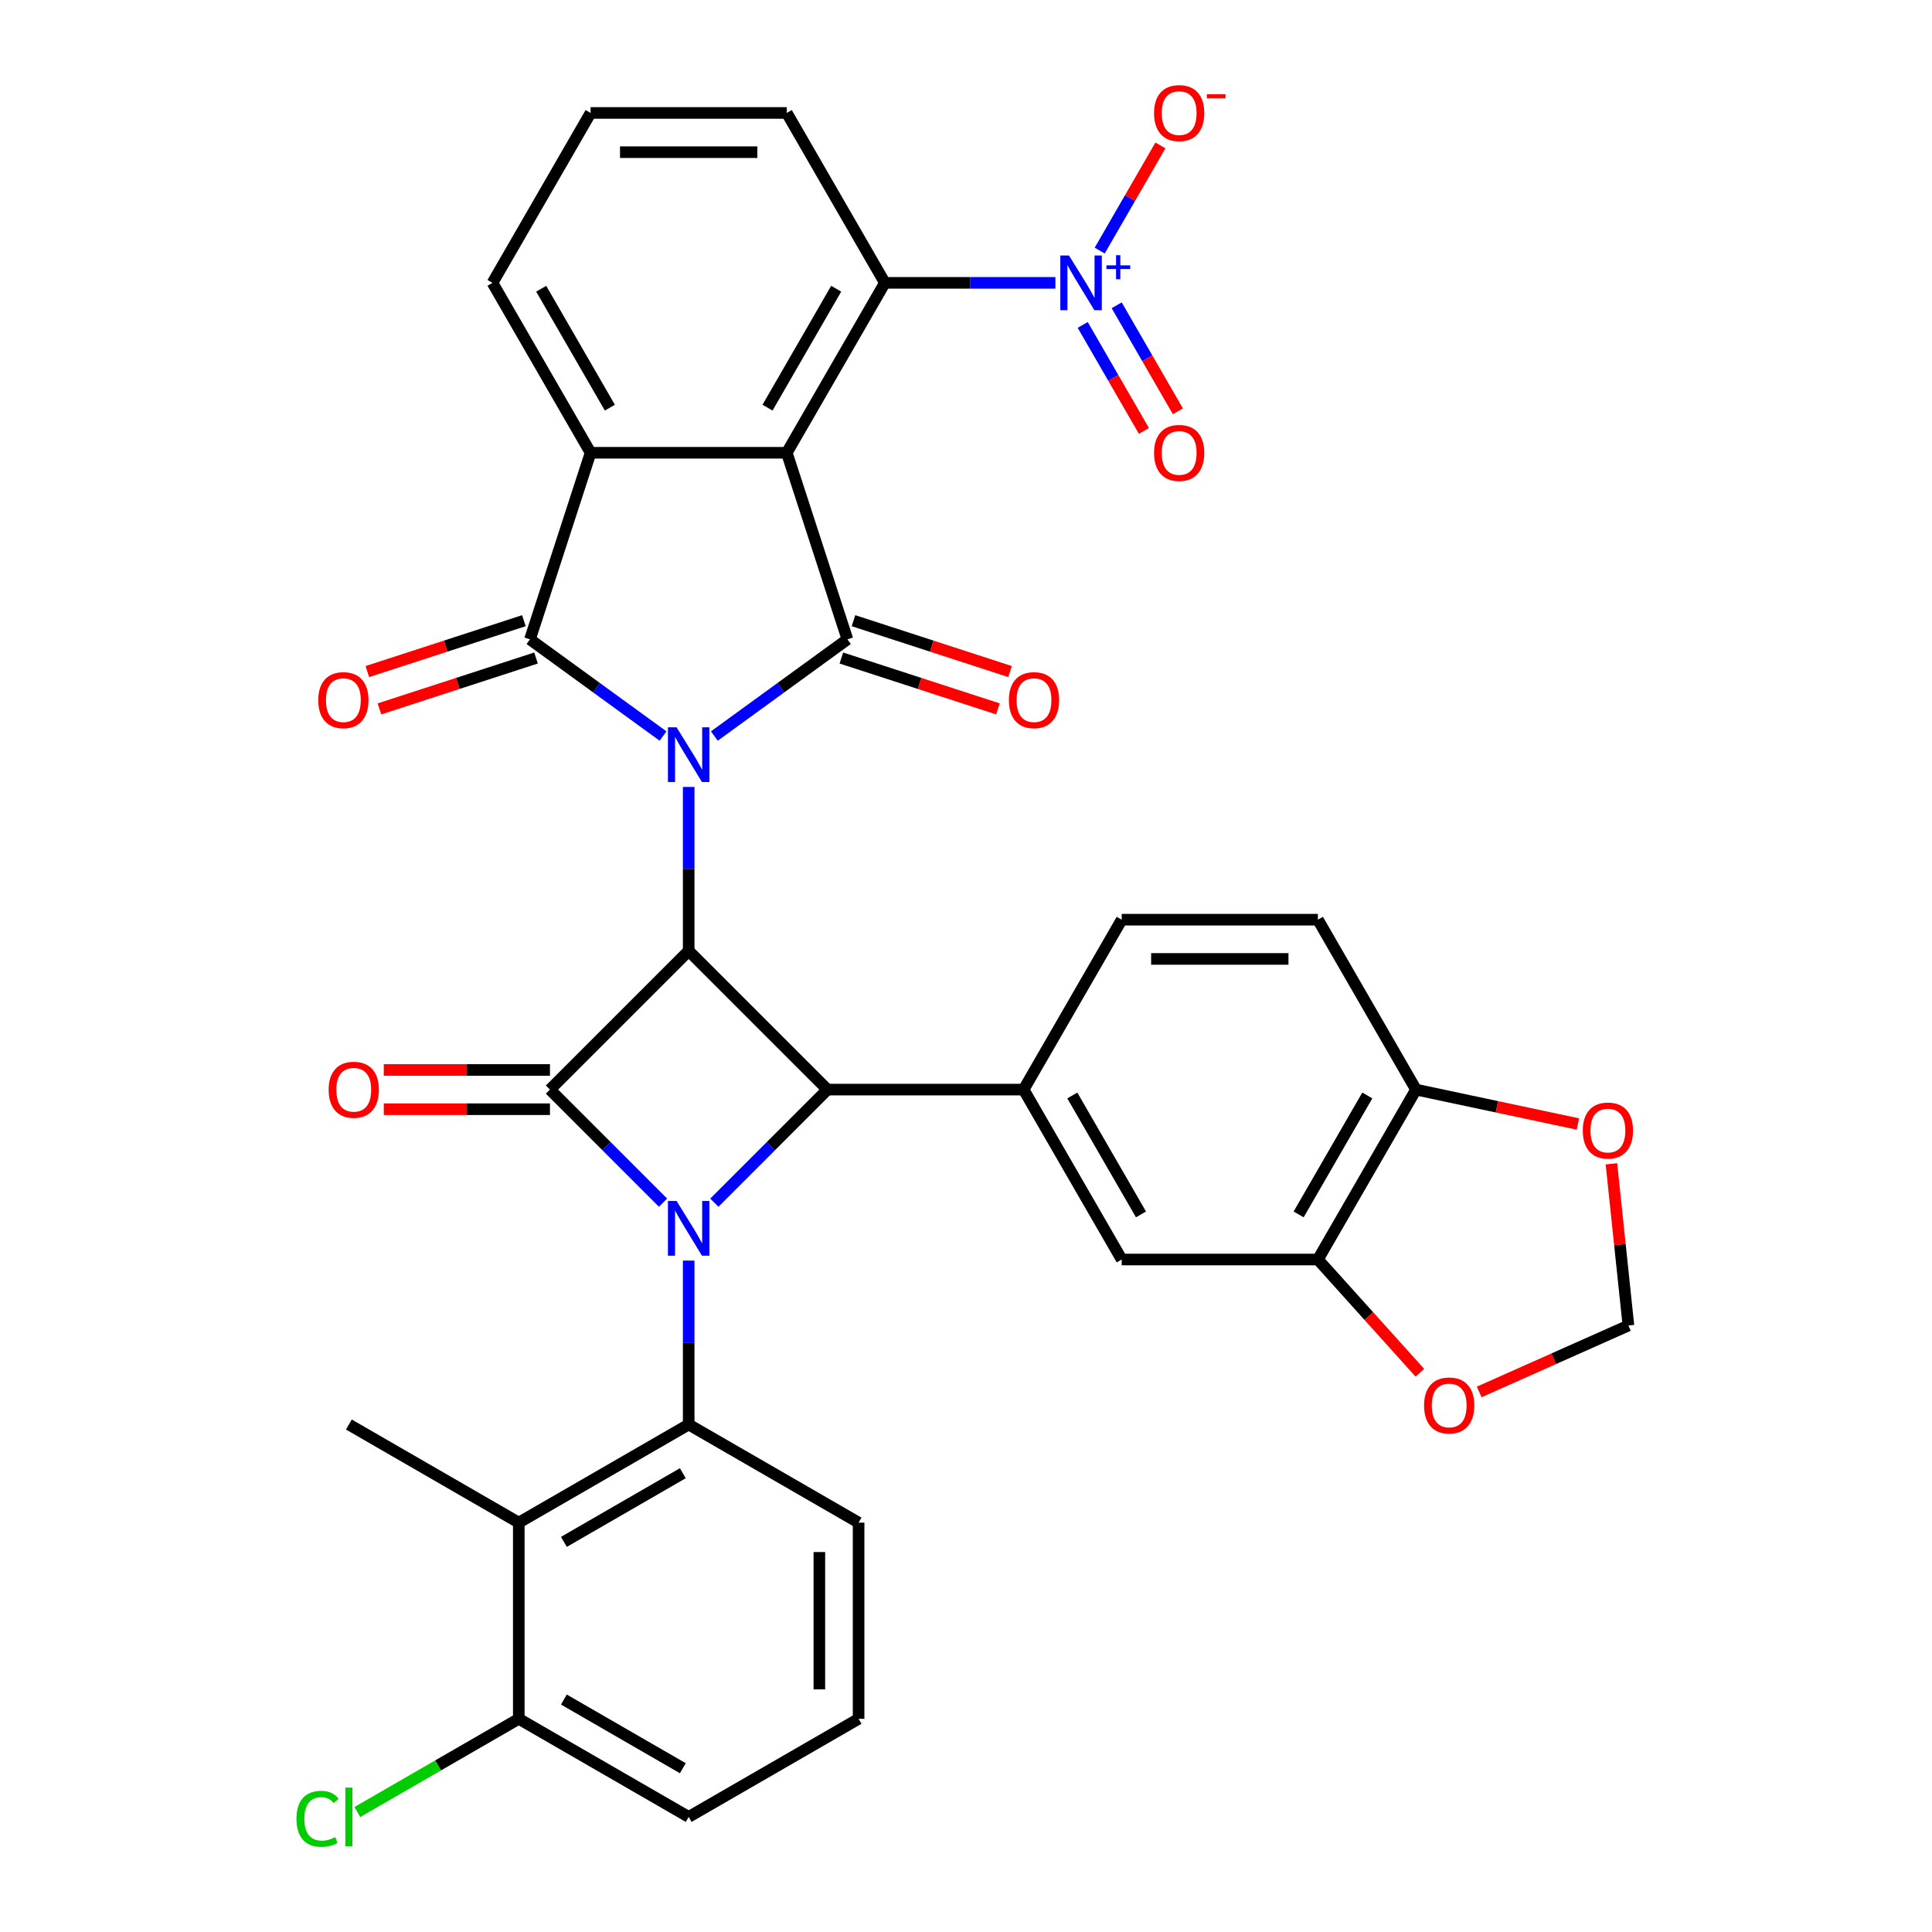 <?xml version='1.0' encoding='iso-8859-1'?>
<svg version='1.1' baseProfile='full'
              xmlns='http://www.w3.org/2000/svg'
                      xmlns:rdkit='http://www.rdkit.org/xml'
                      xmlns:xlink='http://www.w3.org/1999/xlink'
                  xml:space='preserve'
width='1000px' height='1000px' viewBox='0 0 1000 1000'>
<!-- END OF HEADER -->
<rect style='opacity:1.0;fill:#FFFFFF;stroke:none' width='1000' height='1000' x='0' y='0'> </rect>
<path class='bond-0' d='M 356.464,407.318 L 356.464,449.743' style='fill:none;fill-rule:evenodd;stroke:#0000FF;stroke-width:6px;stroke-linecap:butt;stroke-linejoin:miter;stroke-opacity:1' />
<path class='bond-0' d='M 356.464,449.743 L 356.464,492.169' style='fill:none;fill-rule:evenodd;stroke:#000000;stroke-width:6px;stroke-linecap:butt;stroke-linejoin:miter;stroke-opacity:1' />
<path class='bond-2' d='M 369.743,380.972 L 404.181,355.951' style='fill:none;fill-rule:evenodd;stroke:#0000FF;stroke-width:6px;stroke-linecap:butt;stroke-linejoin:miter;stroke-opacity:1' />
<path class='bond-2' d='M 404.181,355.951 L 438.62,330.93' style='fill:none;fill-rule:evenodd;stroke:#000000;stroke-width:6px;stroke-linecap:butt;stroke-linejoin:miter;stroke-opacity:1' />
<path class='bond-5' d='M 343.186,380.972 L 308.747,355.951' style='fill:none;fill-rule:evenodd;stroke:#0000FF;stroke-width:6px;stroke-linecap:butt;stroke-linejoin:miter;stroke-opacity:1' />
<path class='bond-5' d='M 308.747,355.951 L 274.309,330.93' style='fill:none;fill-rule:evenodd;stroke:#000000;stroke-width:6px;stroke-linecap:butt;stroke-linejoin:miter;stroke-opacity:1' />
<path class='bond-4' d='M 356.464,492.169 L 284.658,563.975' style='fill:none;fill-rule:evenodd;stroke:#000000;stroke-width:6px;stroke-linecap:butt;stroke-linejoin:miter;stroke-opacity:1' />
<path class='bond-6' d='M 356.464,492.169 L 428.271,563.975' style='fill:none;fill-rule:evenodd;stroke:#000000;stroke-width:6px;stroke-linecap:butt;stroke-linejoin:miter;stroke-opacity:1' />
<path class='bond-1' d='M 369.743,622.503 L 399.007,593.239' style='fill:none;fill-rule:evenodd;stroke:#0000FF;stroke-width:6px;stroke-linecap:butt;stroke-linejoin:miter;stroke-opacity:1' />
<path class='bond-1' d='M 399.007,593.239 L 428.271,563.975' style='fill:none;fill-rule:evenodd;stroke:#000000;stroke-width:6px;stroke-linecap:butt;stroke-linejoin:miter;stroke-opacity:1' />
<path class='bond-8' d='M 356.464,652.48 L 356.464,694.906' style='fill:none;fill-rule:evenodd;stroke:#0000FF;stroke-width:6px;stroke-linecap:butt;stroke-linejoin:miter;stroke-opacity:1' />
<path class='bond-8' d='M 356.464,694.906 L 356.464,737.331' style='fill:none;fill-rule:evenodd;stroke:#000000;stroke-width:6px;stroke-linecap:butt;stroke-linejoin:miter;stroke-opacity:1' />
<path class='bond-36' d='M 343.186,622.503 L 313.922,593.239' style='fill:none;fill-rule:evenodd;stroke:#0000FF;stroke-width:6px;stroke-linecap:butt;stroke-linejoin:miter;stroke-opacity:1' />
<path class='bond-36' d='M 313.922,593.239 L 284.658,563.975' style='fill:none;fill-rule:evenodd;stroke:#000000;stroke-width:6px;stroke-linecap:butt;stroke-linejoin:miter;stroke-opacity:1' />
<path class='bond-3' d='M 438.62,330.93 L 407.239,234.351' style='fill:none;fill-rule:evenodd;stroke:#000000;stroke-width:6px;stroke-linecap:butt;stroke-linejoin:miter;stroke-opacity:1' />
<path class='bond-15' d='M 435.482,340.588 L 476.002,353.754' style='fill:none;fill-rule:evenodd;stroke:#000000;stroke-width:6px;stroke-linecap:butt;stroke-linejoin:miter;stroke-opacity:1' />
<path class='bond-15' d='M 476.002,353.754 L 516.522,366.92' style='fill:none;fill-rule:evenodd;stroke:#FF0000;stroke-width:6px;stroke-linecap:butt;stroke-linejoin:miter;stroke-opacity:1' />
<path class='bond-15' d='M 441.758,321.272 L 482.278,334.438' style='fill:none;fill-rule:evenodd;stroke:#000000;stroke-width:6px;stroke-linecap:butt;stroke-linejoin:miter;stroke-opacity:1' />
<path class='bond-15' d='M 482.278,334.438 L 522.798,347.604' style='fill:none;fill-rule:evenodd;stroke:#FF0000;stroke-width:6px;stroke-linecap:butt;stroke-linejoin:miter;stroke-opacity:1' />
<path class='bond-10' d='M 407.239,234.351 L 458.014,146.406' style='fill:none;fill-rule:evenodd;stroke:#000000;stroke-width:6px;stroke-linecap:butt;stroke-linejoin:miter;stroke-opacity:1' />
<path class='bond-10' d='M 397.266,211.004 L 432.809,149.443' style='fill:none;fill-rule:evenodd;stroke:#000000;stroke-width:6px;stroke-linecap:butt;stroke-linejoin:miter;stroke-opacity:1' />
<path class='bond-35' d='M 407.239,234.351 L 305.69,234.351' style='fill:none;fill-rule:evenodd;stroke:#000000;stroke-width:6px;stroke-linecap:butt;stroke-linejoin:miter;stroke-opacity:1' />
<path class='bond-16' d='M 284.658,553.82 L 241.653,553.82' style='fill:none;fill-rule:evenodd;stroke:#000000;stroke-width:6px;stroke-linecap:butt;stroke-linejoin:miter;stroke-opacity:1' />
<path class='bond-16' d='M 241.653,553.82 L 198.647,553.82' style='fill:none;fill-rule:evenodd;stroke:#FF0000;stroke-width:6px;stroke-linecap:butt;stroke-linejoin:miter;stroke-opacity:1' />
<path class='bond-16' d='M 284.658,574.13 L 241.653,574.13' style='fill:none;fill-rule:evenodd;stroke:#000000;stroke-width:6px;stroke-linecap:butt;stroke-linejoin:miter;stroke-opacity:1' />
<path class='bond-16' d='M 241.653,574.13 L 198.647,574.13' style='fill:none;fill-rule:evenodd;stroke:#FF0000;stroke-width:6px;stroke-linecap:butt;stroke-linejoin:miter;stroke-opacity:1' />
<path class='bond-7' d='M 274.309,330.93 L 305.69,234.351' style='fill:none;fill-rule:evenodd;stroke:#000000;stroke-width:6px;stroke-linecap:butt;stroke-linejoin:miter;stroke-opacity:1' />
<path class='bond-17' d='M 271.171,321.272 L 230.651,334.438' style='fill:none;fill-rule:evenodd;stroke:#000000;stroke-width:6px;stroke-linecap:butt;stroke-linejoin:miter;stroke-opacity:1' />
<path class='bond-17' d='M 230.651,334.438 L 190.13,347.604' style='fill:none;fill-rule:evenodd;stroke:#FF0000;stroke-width:6px;stroke-linecap:butt;stroke-linejoin:miter;stroke-opacity:1' />
<path class='bond-17' d='M 277.447,340.588 L 236.927,353.754' style='fill:none;fill-rule:evenodd;stroke:#000000;stroke-width:6px;stroke-linecap:butt;stroke-linejoin:miter;stroke-opacity:1' />
<path class='bond-17' d='M 236.927,353.754 L 196.406,366.92' style='fill:none;fill-rule:evenodd;stroke:#FF0000;stroke-width:6px;stroke-linecap:butt;stroke-linejoin:miter;stroke-opacity:1' />
<path class='bond-11' d='M 428.271,563.975 L 529.82,563.975' style='fill:none;fill-rule:evenodd;stroke:#000000;stroke-width:6px;stroke-linecap:butt;stroke-linejoin:miter;stroke-opacity:1' />
<path class='bond-27' d='M 305.69,234.351 L 254.915,146.406' style='fill:none;fill-rule:evenodd;stroke:#000000;stroke-width:6px;stroke-linecap:butt;stroke-linejoin:miter;stroke-opacity:1' />
<path class='bond-27' d='M 315.662,211.004 L 280.12,149.443' style='fill:none;fill-rule:evenodd;stroke:#000000;stroke-width:6px;stroke-linecap:butt;stroke-linejoin:miter;stroke-opacity:1' />
<path class='bond-12' d='M 356.464,737.331 L 268.52,788.106' style='fill:none;fill-rule:evenodd;stroke:#000000;stroke-width:6px;stroke-linecap:butt;stroke-linejoin:miter;stroke-opacity:1' />
<path class='bond-12' d='M 353.428,762.536 L 291.866,798.079' style='fill:none;fill-rule:evenodd;stroke:#000000;stroke-width:6px;stroke-linecap:butt;stroke-linejoin:miter;stroke-opacity:1' />
<path class='bond-28' d='M 356.464,737.331 L 444.409,788.106' style='fill:none;fill-rule:evenodd;stroke:#000000;stroke-width:6px;stroke-linecap:butt;stroke-linejoin:miter;stroke-opacity:1' />
<path class='bond-9' d='M 546.285,146.406 L 502.149,146.406' style='fill:none;fill-rule:evenodd;stroke:#0000FF;stroke-width:6px;stroke-linecap:butt;stroke-linejoin:miter;stroke-opacity:1' />
<path class='bond-9' d='M 502.149,146.406 L 458.014,146.406' style='fill:none;fill-rule:evenodd;stroke:#000000;stroke-width:6px;stroke-linecap:butt;stroke-linejoin:miter;stroke-opacity:1' />
<path class='bond-18' d='M 569.205,129.707 L 584.917,102.493' style='fill:none;fill-rule:evenodd;stroke:#0000FF;stroke-width:6px;stroke-linecap:butt;stroke-linejoin:miter;stroke-opacity:1' />
<path class='bond-18' d='M 584.917,102.493 L 600.629,75.278' style='fill:none;fill-rule:evenodd;stroke:#FF0000;stroke-width:6px;stroke-linecap:butt;stroke-linejoin:miter;stroke-opacity:1' />
<path class='bond-20' d='M 560.41,168.182 L 576.249,195.617' style='fill:none;fill-rule:evenodd;stroke:#0000FF;stroke-width:6px;stroke-linecap:butt;stroke-linejoin:miter;stroke-opacity:1' />
<path class='bond-20' d='M 576.249,195.617 L 592.089,223.051' style='fill:none;fill-rule:evenodd;stroke:#FF0000;stroke-width:6px;stroke-linecap:butt;stroke-linejoin:miter;stroke-opacity:1' />
<path class='bond-20' d='M 577.999,158.027 L 593.838,185.462' style='fill:none;fill-rule:evenodd;stroke:#0000FF;stroke-width:6px;stroke-linecap:butt;stroke-linejoin:miter;stroke-opacity:1' />
<path class='bond-20' d='M 593.838,185.462 L 609.678,212.896' style='fill:none;fill-rule:evenodd;stroke:#FF0000;stroke-width:6px;stroke-linecap:butt;stroke-linejoin:miter;stroke-opacity:1' />
<path class='bond-30' d='M 458.014,146.406 L 407.239,58.462' style='fill:none;fill-rule:evenodd;stroke:#000000;stroke-width:6px;stroke-linecap:butt;stroke-linejoin:miter;stroke-opacity:1' />
<path class='bond-13' d='M 529.82,563.975 L 580.595,651.92' style='fill:none;fill-rule:evenodd;stroke:#000000;stroke-width:6px;stroke-linecap:butt;stroke-linejoin:miter;stroke-opacity:1' />
<path class='bond-13' d='M 555.025,567.012 L 590.568,628.573' style='fill:none;fill-rule:evenodd;stroke:#000000;stroke-width:6px;stroke-linecap:butt;stroke-linejoin:miter;stroke-opacity:1' />
<path class='bond-24' d='M 529.82,563.975 L 580.595,476.031' style='fill:none;fill-rule:evenodd;stroke:#000000;stroke-width:6px;stroke-linecap:butt;stroke-linejoin:miter;stroke-opacity:1' />
<path class='bond-23' d='M 268.52,788.106 L 268.52,889.656' style='fill:none;fill-rule:evenodd;stroke:#000000;stroke-width:6px;stroke-linecap:butt;stroke-linejoin:miter;stroke-opacity:1' />
<path class='bond-31' d='M 268.52,788.106 L 180.575,737.331' style='fill:none;fill-rule:evenodd;stroke:#000000;stroke-width:6px;stroke-linecap:butt;stroke-linejoin:miter;stroke-opacity:1' />
<path class='bond-14' d='M 580.595,651.92 L 682.145,651.92' style='fill:none;fill-rule:evenodd;stroke:#000000;stroke-width:6px;stroke-linecap:butt;stroke-linejoin:miter;stroke-opacity:1' />
<path class='bond-21' d='M 682.145,651.92 L 708.53,681.223' style='fill:none;fill-rule:evenodd;stroke:#000000;stroke-width:6px;stroke-linecap:butt;stroke-linejoin:miter;stroke-opacity:1' />
<path class='bond-21' d='M 708.53,681.223 L 734.915,710.527' style='fill:none;fill-rule:evenodd;stroke:#FF0000;stroke-width:6px;stroke-linecap:butt;stroke-linejoin:miter;stroke-opacity:1' />
<path class='bond-38' d='M 682.145,651.92 L 732.919,563.975' style='fill:none;fill-rule:evenodd;stroke:#000000;stroke-width:6px;stroke-linecap:butt;stroke-linejoin:miter;stroke-opacity:1' />
<path class='bond-38' d='M 672.172,628.573 L 707.714,567.012' style='fill:none;fill-rule:evenodd;stroke:#000000;stroke-width:6px;stroke-linecap:butt;stroke-linejoin:miter;stroke-opacity:1' />
<path class='bond-19' d='M 732.919,563.975 L 682.145,476.031' style='fill:none;fill-rule:evenodd;stroke:#000000;stroke-width:6px;stroke-linecap:butt;stroke-linejoin:miter;stroke-opacity:1' />
<path class='bond-22' d='M 732.919,563.975 L 774.815,572.88' style='fill:none;fill-rule:evenodd;stroke:#000000;stroke-width:6px;stroke-linecap:butt;stroke-linejoin:miter;stroke-opacity:1' />
<path class='bond-22' d='M 774.815,572.88 L 816.711,581.786' style='fill:none;fill-rule:evenodd;stroke:#FF0000;stroke-width:6px;stroke-linecap:butt;stroke-linejoin:miter;stroke-opacity:1' />
<path class='bond-25' d='M 765.633,720.468 L 804.249,703.275' style='fill:none;fill-rule:evenodd;stroke:#FF0000;stroke-width:6px;stroke-linecap:butt;stroke-linejoin:miter;stroke-opacity:1' />
<path class='bond-25' d='M 804.249,703.275 L 842.865,686.082' style='fill:none;fill-rule:evenodd;stroke:#000000;stroke-width:6px;stroke-linecap:butt;stroke-linejoin:miter;stroke-opacity:1' />
<path class='bond-39' d='M 834.068,602.387 L 838.466,644.235' style='fill:none;fill-rule:evenodd;stroke:#FF0000;stroke-width:6px;stroke-linecap:butt;stroke-linejoin:miter;stroke-opacity:1' />
<path class='bond-39' d='M 838.466,644.235 L 842.865,686.082' style='fill:none;fill-rule:evenodd;stroke:#000000;stroke-width:6px;stroke-linecap:butt;stroke-linejoin:miter;stroke-opacity:1' />
<path class='bond-29' d='M 268.52,889.656 L 226.737,913.779' style='fill:none;fill-rule:evenodd;stroke:#000000;stroke-width:6px;stroke-linecap:butt;stroke-linejoin:miter;stroke-opacity:1' />
<path class='bond-29' d='M 226.737,913.779 L 184.954,937.902' style='fill:none;fill-rule:evenodd;stroke:#00CC00;stroke-width:6px;stroke-linecap:butt;stroke-linejoin:miter;stroke-opacity:1' />
<path class='bond-40' d='M 268.52,889.656 L 356.464,940.43' style='fill:none;fill-rule:evenodd;stroke:#000000;stroke-width:6px;stroke-linecap:butt;stroke-linejoin:miter;stroke-opacity:1' />
<path class='bond-40' d='M 291.866,879.683 L 353.428,915.225' style='fill:none;fill-rule:evenodd;stroke:#000000;stroke-width:6px;stroke-linecap:butt;stroke-linejoin:miter;stroke-opacity:1' />
<path class='bond-26' d='M 580.595,476.031 L 682.145,476.031' style='fill:none;fill-rule:evenodd;stroke:#000000;stroke-width:6px;stroke-linecap:butt;stroke-linejoin:miter;stroke-opacity:1' />
<path class='bond-26' d='M 595.828,496.341 L 666.912,496.341' style='fill:none;fill-rule:evenodd;stroke:#000000;stroke-width:6px;stroke-linecap:butt;stroke-linejoin:miter;stroke-opacity:1' />
<path class='bond-32' d='M 254.915,146.406 L 305.69,58.462' style='fill:none;fill-rule:evenodd;stroke:#000000;stroke-width:6px;stroke-linecap:butt;stroke-linejoin:miter;stroke-opacity:1' />
<path class='bond-33' d='M 444.409,788.106 L 444.409,889.656' style='fill:none;fill-rule:evenodd;stroke:#000000;stroke-width:6px;stroke-linecap:butt;stroke-linejoin:miter;stroke-opacity:1' />
<path class='bond-33' d='M 424.099,803.338 L 424.099,874.423' style='fill:none;fill-rule:evenodd;stroke:#000000;stroke-width:6px;stroke-linecap:butt;stroke-linejoin:miter;stroke-opacity:1' />
<path class='bond-37' d='M 407.239,58.462 L 305.69,58.462' style='fill:none;fill-rule:evenodd;stroke:#000000;stroke-width:6px;stroke-linecap:butt;stroke-linejoin:miter;stroke-opacity:1' />
<path class='bond-37' d='M 392.007,78.771 L 320.922,78.771' style='fill:none;fill-rule:evenodd;stroke:#000000;stroke-width:6px;stroke-linecap:butt;stroke-linejoin:miter;stroke-opacity:1' />
<path class='bond-34' d='M 444.409,889.656 L 356.464,940.43' style='fill:none;fill-rule:evenodd;stroke:#000000;stroke-width:6px;stroke-linecap:butt;stroke-linejoin:miter;stroke-opacity:1' />
<path  class='atom-0' d='M 350.204 376.459
L 359.484 391.459
Q 360.404 392.939, 361.884 395.619
Q 363.364 398.299, 363.444 398.459
L 363.444 376.459
L 367.204 376.459
L 367.204 404.779
L 363.324 404.779
L 353.364 388.379
Q 352.204 386.459, 350.964 384.259
Q 349.764 382.059, 349.404 381.379
L 349.404 404.779
L 345.724 404.779
L 345.724 376.459
L 350.204 376.459
' fill='#0000FF'/>
<path  class='atom-2' d='M 350.204 621.622
L 359.484 636.622
Q 360.404 638.102, 361.884 640.782
Q 363.364 643.462, 363.444 643.622
L 363.444 621.622
L 367.204 621.622
L 367.204 649.942
L 363.324 649.942
L 353.364 633.542
Q 352.204 631.622, 350.964 629.422
Q 349.764 627.222, 349.404 626.542
L 349.404 649.942
L 345.724 649.942
L 345.724 621.622
L 350.204 621.622
' fill='#0000FF'/>
<path  class='atom-10' d='M 553.304 132.246
L 562.584 147.246
Q 563.504 148.726, 564.984 151.406
Q 566.464 154.086, 566.544 154.246
L 566.544 132.246
L 570.304 132.246
L 570.304 160.566
L 566.424 160.566
L 556.464 144.166
Q 555.304 142.246, 554.064 140.046
Q 552.864 137.846, 552.504 137.166
L 552.504 160.566
L 548.824 160.566
L 548.824 132.246
L 553.304 132.246
' fill='#0000FF'/>
<path  class='atom-10' d='M 572.68 137.351
L 577.669 137.351
L 577.669 132.097
L 579.887 132.097
L 579.887 137.351
L 585.008 137.351
L 585.008 139.252
L 579.887 139.252
L 579.887 144.532
L 577.669 144.532
L 577.669 139.252
L 572.68 139.252
L 572.68 137.351
' fill='#0000FF'/>
<path  class='atom-16' d='M 522.199 362.39
Q 522.199 355.59, 525.559 351.79
Q 528.919 347.99, 535.199 347.99
Q 541.479 347.99, 544.839 351.79
Q 548.199 355.59, 548.199 362.39
Q 548.199 369.27, 544.799 373.19
Q 541.399 377.07, 535.199 377.07
Q 528.959 377.07, 525.559 373.19
Q 522.199 369.31, 522.199 362.39
M 535.199 373.87
Q 539.519 373.87, 541.839 370.99
Q 544.199 368.07, 544.199 362.39
Q 544.199 356.83, 541.839 354.03
Q 539.519 351.19, 535.199 351.19
Q 530.879 351.19, 528.519 353.99
Q 526.199 356.79, 526.199 362.39
Q 526.199 368.11, 528.519 370.99
Q 530.879 373.87, 535.199 373.87
' fill='#FF0000'/>
<path  class='atom-17' d='M 170.108 564.055
Q 170.108 557.255, 173.468 553.455
Q 176.828 549.655, 183.108 549.655
Q 189.388 549.655, 192.748 553.455
Q 196.108 557.255, 196.108 564.055
Q 196.108 570.935, 192.708 574.855
Q 189.308 578.735, 183.108 578.735
Q 176.868 578.735, 173.468 574.855
Q 170.108 570.975, 170.108 564.055
M 183.108 575.535
Q 187.428 575.535, 189.748 572.655
Q 192.108 569.735, 192.108 564.055
Q 192.108 558.495, 189.748 555.695
Q 187.428 552.855, 183.108 552.855
Q 178.788 552.855, 176.428 555.655
Q 174.108 558.455, 174.108 564.055
Q 174.108 569.775, 176.428 572.655
Q 178.788 575.535, 183.108 575.535
' fill='#FF0000'/>
<path  class='atom-18' d='M 164.73 362.39
Q 164.73 355.59, 168.09 351.79
Q 171.45 347.99, 177.73 347.99
Q 184.01 347.99, 187.37 351.79
Q 190.73 355.59, 190.73 362.39
Q 190.73 369.27, 187.33 373.19
Q 183.93 377.07, 177.73 377.07
Q 171.49 377.07, 168.09 373.19
Q 164.73 369.31, 164.73 362.39
M 177.73 373.87
Q 182.05 373.87, 184.37 370.99
Q 186.73 368.07, 186.73 362.39
Q 186.73 356.83, 184.37 354.03
Q 182.05 351.19, 177.73 351.19
Q 173.41 351.19, 171.05 353.99
Q 168.73 356.79, 168.73 362.39
Q 168.73 368.11, 171.05 370.99
Q 173.41 373.87, 177.73 373.87
' fill='#FF0000'/>
<path  class='atom-19' d='M 597.338 58.541
Q 597.338 51.742, 600.698 47.941
Q 604.058 44.142, 610.338 44.142
Q 616.618 44.142, 619.978 47.941
Q 623.338 51.742, 623.338 58.541
Q 623.338 65.421, 619.938 69.341
Q 616.538 73.222, 610.338 73.222
Q 604.098 73.222, 600.698 69.341
Q 597.338 65.462, 597.338 58.541
M 610.338 70.022
Q 614.658 70.022, 616.978 67.141
Q 619.338 64.222, 619.338 58.541
Q 619.338 52.981, 616.978 50.181
Q 614.658 47.342, 610.338 47.342
Q 606.018 47.342, 603.658 50.142
Q 601.338 52.941, 601.338 58.541
Q 601.338 64.261, 603.658 67.141
Q 606.018 70.022, 610.338 70.022
' fill='#FF0000'/>
<path  class='atom-19' d='M 624.658 48.764
L 634.347 48.764
L 634.347 50.876
L 624.658 50.876
L 624.658 48.764
' fill='#FF0000'/>
<path  class='atom-21' d='M 597.338 234.431
Q 597.338 227.631, 600.698 223.831
Q 604.058 220.031, 610.338 220.031
Q 616.618 220.031, 619.978 223.831
Q 623.338 227.631, 623.338 234.431
Q 623.338 241.311, 619.938 245.231
Q 616.538 249.111, 610.338 249.111
Q 604.098 249.111, 600.698 245.231
Q 597.338 241.351, 597.338 234.431
M 610.338 245.911
Q 614.658 245.911, 616.978 243.031
Q 619.338 240.111, 619.338 234.431
Q 619.338 228.871, 616.978 226.071
Q 614.658 223.231, 610.338 223.231
Q 606.018 223.231, 603.658 226.031
Q 601.338 228.831, 601.338 234.431
Q 601.338 240.151, 603.658 243.031
Q 606.018 245.911, 610.338 245.911
' fill='#FF0000'/>
<path  class='atom-22' d='M 737.095 727.466
Q 737.095 720.666, 740.455 716.866
Q 743.815 713.066, 750.095 713.066
Q 756.375 713.066, 759.735 716.866
Q 763.095 720.666, 763.095 727.466
Q 763.095 734.346, 759.695 738.266
Q 756.295 742.146, 750.095 742.146
Q 743.855 742.146, 740.455 738.266
Q 737.095 734.386, 737.095 727.466
M 750.095 738.946
Q 754.415 738.946, 756.735 736.066
Q 759.095 733.146, 759.095 727.466
Q 759.095 721.906, 756.735 719.106
Q 754.415 716.266, 750.095 716.266
Q 745.775 716.266, 743.415 719.066
Q 741.095 721.866, 741.095 727.466
Q 741.095 733.186, 743.415 736.066
Q 745.775 738.946, 750.095 738.946
' fill='#FF0000'/>
<path  class='atom-23' d='M 819.25 585.169
Q 819.25 578.369, 822.61 574.569
Q 825.97 570.769, 832.25 570.769
Q 838.53 570.769, 841.89 574.569
Q 845.25 578.369, 845.25 585.169
Q 845.25 592.049, 841.85 595.969
Q 838.45 599.849, 832.25 599.849
Q 826.01 599.849, 822.61 595.969
Q 819.25 592.089, 819.25 585.169
M 832.25 596.649
Q 836.57 596.649, 838.89 593.769
Q 841.25 590.849, 841.25 585.169
Q 841.25 579.609, 838.89 576.809
Q 836.57 573.969, 832.25 573.969
Q 827.93 573.969, 825.57 576.769
Q 823.25 579.569, 823.25 585.169
Q 823.25 590.889, 825.57 593.769
Q 827.93 596.649, 832.25 596.649
' fill='#FF0000'/>
<path  class='atom-30' d='M 153.455 941.41
Q 153.455 934.37, 156.735 930.69
Q 160.055 926.97, 166.335 926.97
Q 172.175 926.97, 175.295 931.09
L 172.655 933.25
Q 170.375 930.25, 166.335 930.25
Q 162.055 930.25, 159.775 933.13
Q 157.535 935.97, 157.535 941.41
Q 157.535 947.01, 159.855 949.89
Q 162.215 952.77, 166.775 952.77
Q 169.895 952.77, 173.535 950.89
L 174.655 953.89
Q 173.175 954.85, 170.935 955.41
Q 168.695 955.97, 166.215 955.97
Q 160.055 955.97, 156.735 952.21
Q 153.455 948.45, 153.455 941.41
' fill='#00CC00'/>
<path  class='atom-30' d='M 178.735 925.25
L 182.415 925.25
L 182.415 955.61
L 178.735 955.61
L 178.735 925.25
' fill='#00CC00'/>
</svg>
